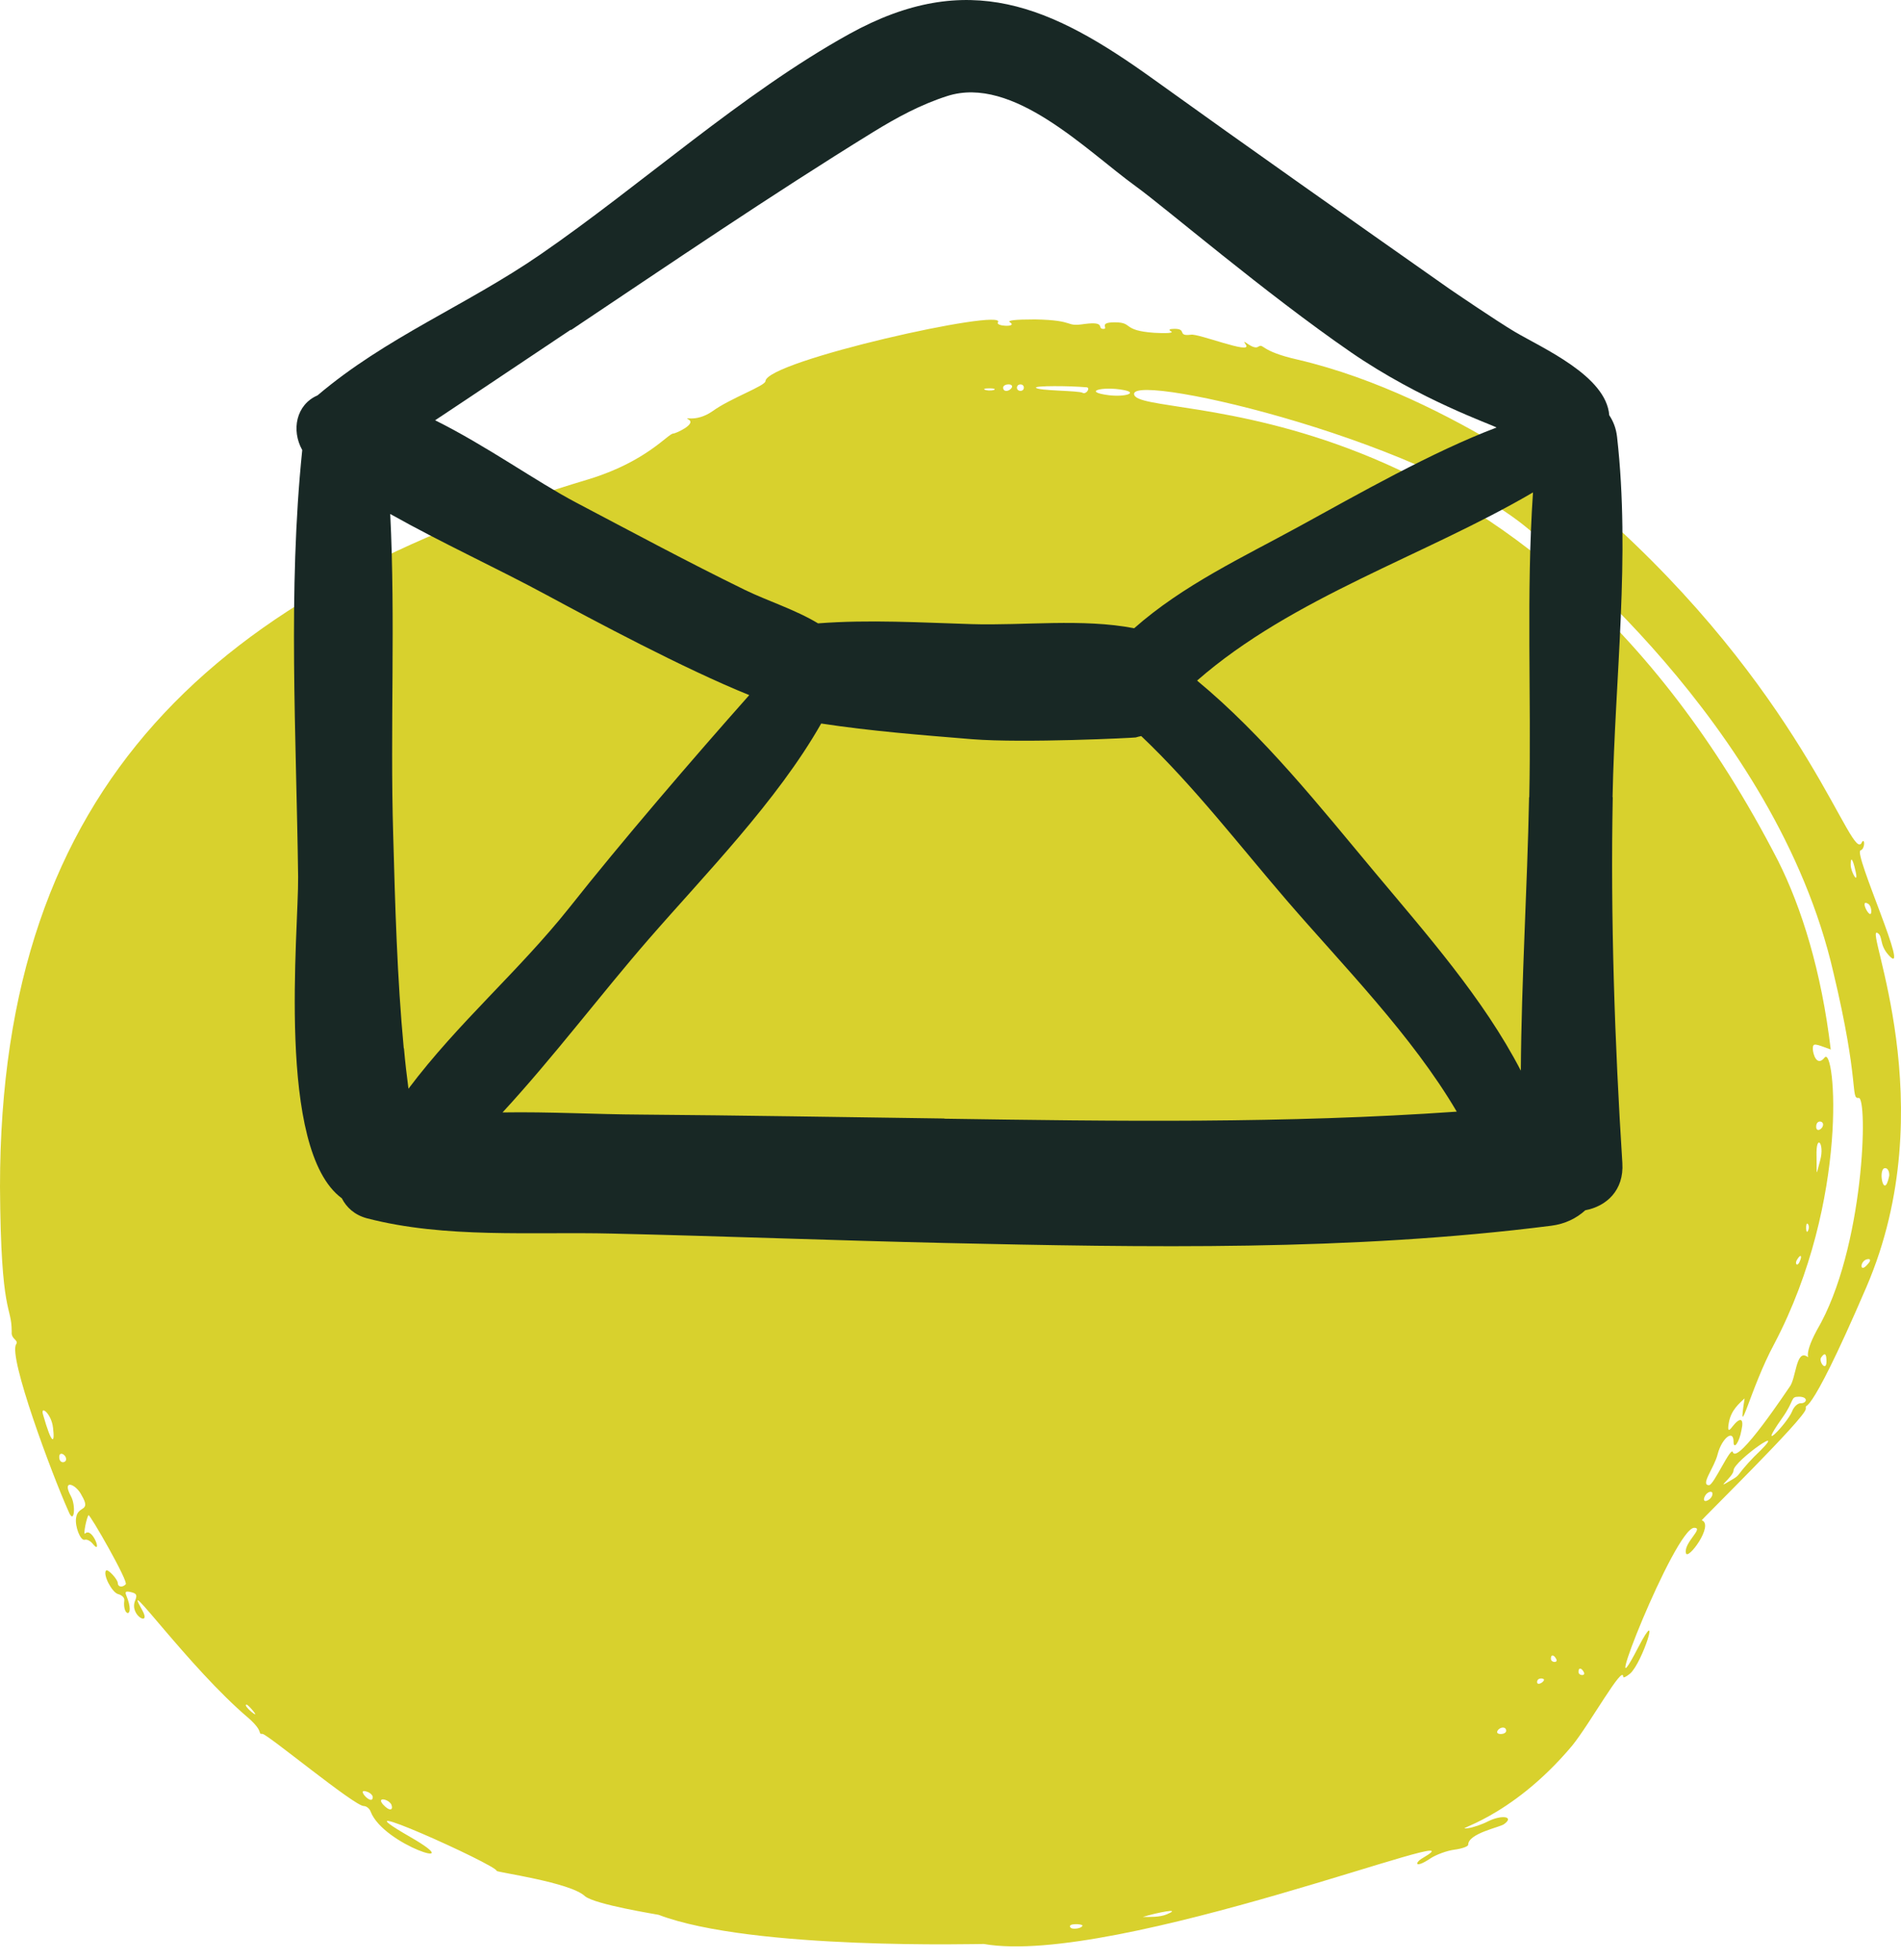 <?xml version="1.0" encoding="UTF-8"?>
<svg xmlns="http://www.w3.org/2000/svg" fill="none" viewBox="0 0 97 100">
  <path fill="#D8D12D" d="M39.058 19.442c0 .243-1.796.875-2.706 1.538-.903.625-1.55.21-1.195.436.352.233-.686.703-.807.703-.26 0-1.351 1.42-4.288 2.322C11.043 30.124 0 39.964 0 60.536c.04 6.72.597 6 .597 7.403-.042.39.37.413.228.636-.413.629 1.817 6.622 2.67 8.522.295.744.388-.298.125-.767-.491-.906.256-.636.544-.051.515.882-.196.497-.281 1.153-.071.436.227 1.186.44 1.118.107-.033.281.051.406.2.523.662 0-.886-.388-.517-.106.101.071-.802.175-.937.07-.067 2.062 3.411 1.898 3.526-.174.182-.405.135-.405-.068 0-.182-.509-.737-.597-.635-.175.2.298 1.119.615 1.203.192.051.334.183.316.318-.114.862.583.94.107-.233-.09-.216-.036-.25.245-.183.281.068.317.149.192.45-.284.754.857 1.332.37.466-1.198-2.112 2.386 2.938 5.433 5.514.818.73.42.8.704.8.242 0 4.69 3.679 5.166 3.679.142 0 .299.135.352.284.658 1.717 5.134 3.086 2.037 1.304-4.338-2.498 4.395 1.42 4.395 1.721 0 .071 3.758.581 4.501 1.288.516.433 3.716.936 3.762.953 4.786 1.819 16.544 1.477 16.594 1.487 6.71 1.18 26.02-6.496 22.41-4.394-.455.254-.426.568.37.034.299-.2.86-.402 1.23-.45.388-.05.704-.165.704-.25 0-.585 1.618-.892 1.828-1.051.544-.385-.089-.5-.807-.149-.317.166-.775.318-1.02.352-.982.111 2.087-.372 5.308-4.212.92-1.14 2.602-4.178 2.602-3.509 0 .068.157 0 .353-.166.622-.54 1.635-3.694.405-1.321-2.215 4.293 1.874-6.115 2.866-6.115.515 0-.544.76-.424 1.288.075.419 1.455-1.444.808-1.67-.043-.017 5.308-5.247 5.308-5.683 0-.534-.114 1.237 3.093-6.216 3.997-9.29-.145-18.487.562-18.065.295.162.078.575.562 1.12 1.223 1.395-1.817-5.227-1.422-5.332.242-.078.22-.666.07-.419-.497 1.207-2.68-7.018-12.48-16.043-1.148-1.014-.675-1.193-.895-1.051-.459.26-7.31-5.622-15.417-7.522-1.98-.446-1.707-.851-2.023-.652-.281.18-.935-.558-.615-.101.323.513-2.44-.595-2.813-.518-.718.092-.178-.3-.825-.3-.28 0-.334.05-.174.135.125.084-.28.101-.878.067-1.671-.121-1.038-.534-2.005-.534-.882 0-.285.335-.58.335-.355 0 .17-.399-.967-.25-1.045.159-.38-.193-2.514-.233-1.038 0-1.458.05-1.283.148.412.26-.765.213-.615 0 .48-.764-11.865 1.974-11.865 3.009v-.01Zm12.569.334c-.132.207-.441.234-.441 0 0-.213.561-.236.44 0Zm.615 0c0 .227-.352.213-.352 0s.352-.23.352 0Zm3.217-.017c.185.034-.032.369-.21.284-.177-.125-2.3-.098-2.389-.267-.053-.101 1.654-.101 2.603-.017h-.004Zm-4.746.136c-.338.09-.793-.085-.228-.085.246 0 .334.034.228.085Zm6.61 0c.757.135.124.368-.74.267-1.38-.176-.352-.47.74-.267Zm21.144 7.52c.04.045 12.153 9.425 15.083 22.193 1.351 5.655.864 6.446 1.284 6.402.49-.101.313 7.7-2.127 11.848-.778 1.44-.277 1.447-.508 1.339-.565-.358-.551 1.163-.896 1.572-.036.04-2.642 3.992-2.884 3.31-.096-.319-.974 1.686-1.212 1.686-.47 0 .267-.882.44-1.589.21-.8.808-1.288.808-.635 0 .45.299.034.405-.585.142-.619-.07-.686-.473-.166-.187.257-.245.19-.174-.2.11-.662.551-1.007.807-1.253-.387 2.491.292-.524 1.511-2.776 3.876-7.369 3.1-15.31 2.567-14.606-.394.49-.597-.203-.597-.45 0-.32.103-.263.914.034-.473-3.985-1.483-7.23-2.688-9.627-12.946-25.167-32.86-22.32-32.86-23.818 0-1.105 15.544 2.512 20.6 7.319v.003Zm16.21 17.01c.185.775-.245.072-.245-.317 0-.436.106-.3.245.318Zm.807 2.06c0 .544-.64-.656-.174-.386.107.05.174.233.174.385Zm-2.46 10.877c0 .24-.352.43-.352.119 0-.362.352-.308.352-.119Zm-.142 1.805c-.239.866-.171.893-.192-.199-.036-1.176.416-.649.192.2Zm3.516.819c-.277 1.355-.633-.535-.156-.386.106.034.174.216.156.386Zm-4.132 2.775c-.128.328-.152-.49-.017-.318.053.05.07.2.017.318Zm-.42 1.555c-.12.348-.301.165-.141-.068.156-.267.263-.216.142.068Zm3.464.165c-.459.562-.416-.25.036-.25.106 0 .106.102-.036.25Zm-2.112 4.963c0 .554-.398.04-.28-.183.191-.284.28-.216.28.183Zm-1.316 2.14c-.156 0-.352.182-.44.419-.27.642-1.85 2.251-.527.368.69-.963.42-1.119.879-1.119.483 0 .42.335.088.335v-.004ZM2.706 72.838c.1.808-.05.936-.509-.67-.156-.51.43-.054.509.67Zm86.82 1.453c-1.004 1.041-.659.913-1.195 1.22-.946.579.124-.172.124-.5 0-.477 3.118-2.663 1.074-.72h-.004Zm-86.152.152c0 .19-.352.247-.352-.118 0-.311.352-.125.352.118Zm83.99 1.853c-.093.263-.541.429-.388.067.124-.3.49-.368.387-.067Zm-7.965 8.322c.142.223-.263.217-.263 0 0-.25.163-.19.263 0Zm1.408.67c.142.222-.263.216-.263 0 0-.25.163-.19.263 0Zm-2.023.402c0 .125-.352.324-.352.118 0-.243.352-.2.352-.118Zm-65.899 1.555c.509.595-.565-.284-.298-.284.035 0 .174.135.298.284Zm63.968 1.05c0 .217-.58.224-.44 0 .102-.192.44-.246.44 0ZM19.02 91.674c0 .507-.928-.514-.281-.267.156.05.28.182.28.267Zm.949.382c.114.287-.078.375-.423 0-.352-.402.27-.29.423 0Zm39.57 5.601c-.367.159-.935.135-1.23.135.707-.216 2.072-.493 1.23-.135Zm-4.306.568c0 .149-.526.233-.615.101-.164-.233.615-.175.615-.101Z"></path>
  <path fill="#182825" d="M82.282 40.67c.12-6.11.92-12.27.23-18.38-.05-.45-.2-.81-.4-1.11-.15-2-3.39-3.41-4.83-4.26-.91-.54-3.1-2.03-3.36-2.21-5.05-3.55-10.1-7.1-15.11-10.7-5.18-3.72-9.42-5.62-15.47-2.28-5.48 3.03-10.62 7.71-15.78 11.26-3.78 2.6-7.86 4.21-11.36 7.18-1.09.47-1.35 1.77-.78 2.79-.74 7.16-.3 14.6-.21 21.77.03 2.75-1.14 13.93 2.23 16.4.24.47.65.85 1.28 1.02 4 1.04 8.41.68 12.51.78 5.65.13 11.3.35 16.96.48 10.29.23 20.73.42 30.96-.88.71-.09 1.29-.38 1.74-.79 1.07-.2 1.98-1.01 1.89-2.41-.39-6.09-.61-12.57-.49-18.66h-.01Zm-4.26 0c-.09 4.66-.39 9.3-.42 13.95-1.91-3.69-4.87-7.03-7.46-10.13-2.76-3.3-5.66-6.96-9.06-9.77 4.87-4.26 11.61-6.36 17.14-9.6-.35 5.17-.08 10.37-.19 15.55h-.01Zm-48.89-23.83c5.1-3.41 10.18-6.87 15.4-10.09 1.22-.75 2.43-1.41 3.8-1.85 3.36-1.08 7.11 2.79 9.63 4.61 1.48 1.07 6.6 5.45 10.97 8.46 3.55 2.44 7.17 3.68 7.43 3.84-3.3 1.25-7.03 3.38-10.08 5.05-2.83 1.55-5.91 2.98-8.41 5.19-2.63-.51-5.65-.13-8.27-.21-2.62-.08-5.25-.24-7.86-.04-1.16-.7-2.59-1.15-3.72-1.7-2.91-1.42-5.77-2.96-8.64-4.47-2.01-1.06-4.58-2.9-7.18-4.19 2.31-1.53 4.61-3.08 6.92-4.62l.01.02Zm-8.53 36.64c-.34-3.62-.44-7.28-.54-10.92-.16-5.4.12-10.91-.15-16.34 2.63 1.48 5.44 2.76 8.01 4.15 2.3 1.24 6.96 3.74 10.31 5.09-2.87 3.23-6.57 7.54-9.17 10.83-2.62 3.29-5.67 5.86-8.22 9.25-.09-.68-.17-1.37-.23-2.06h-.01Zm27.58 3.58c-5.16-.07-10.33-.16-15.49-.2-2.26-.01-4.66-.15-7.05-.11 2.61-2.83 5-6.01 7.45-8.83 2.86-3.29 6.56-7.05 8.81-11.01 2.55.39 5.14.59 7.7.8 2.63.21 8.28-.07 8.35-.09.09-.03.19-.05.28-.07 2.69 2.55 5.06 5.64 7.43 8.39 2.88 3.34 6.37 6.86 8.67 10.77-8.7.61-17.43.49-26.15.36v-.01Z"></path>
</svg>
